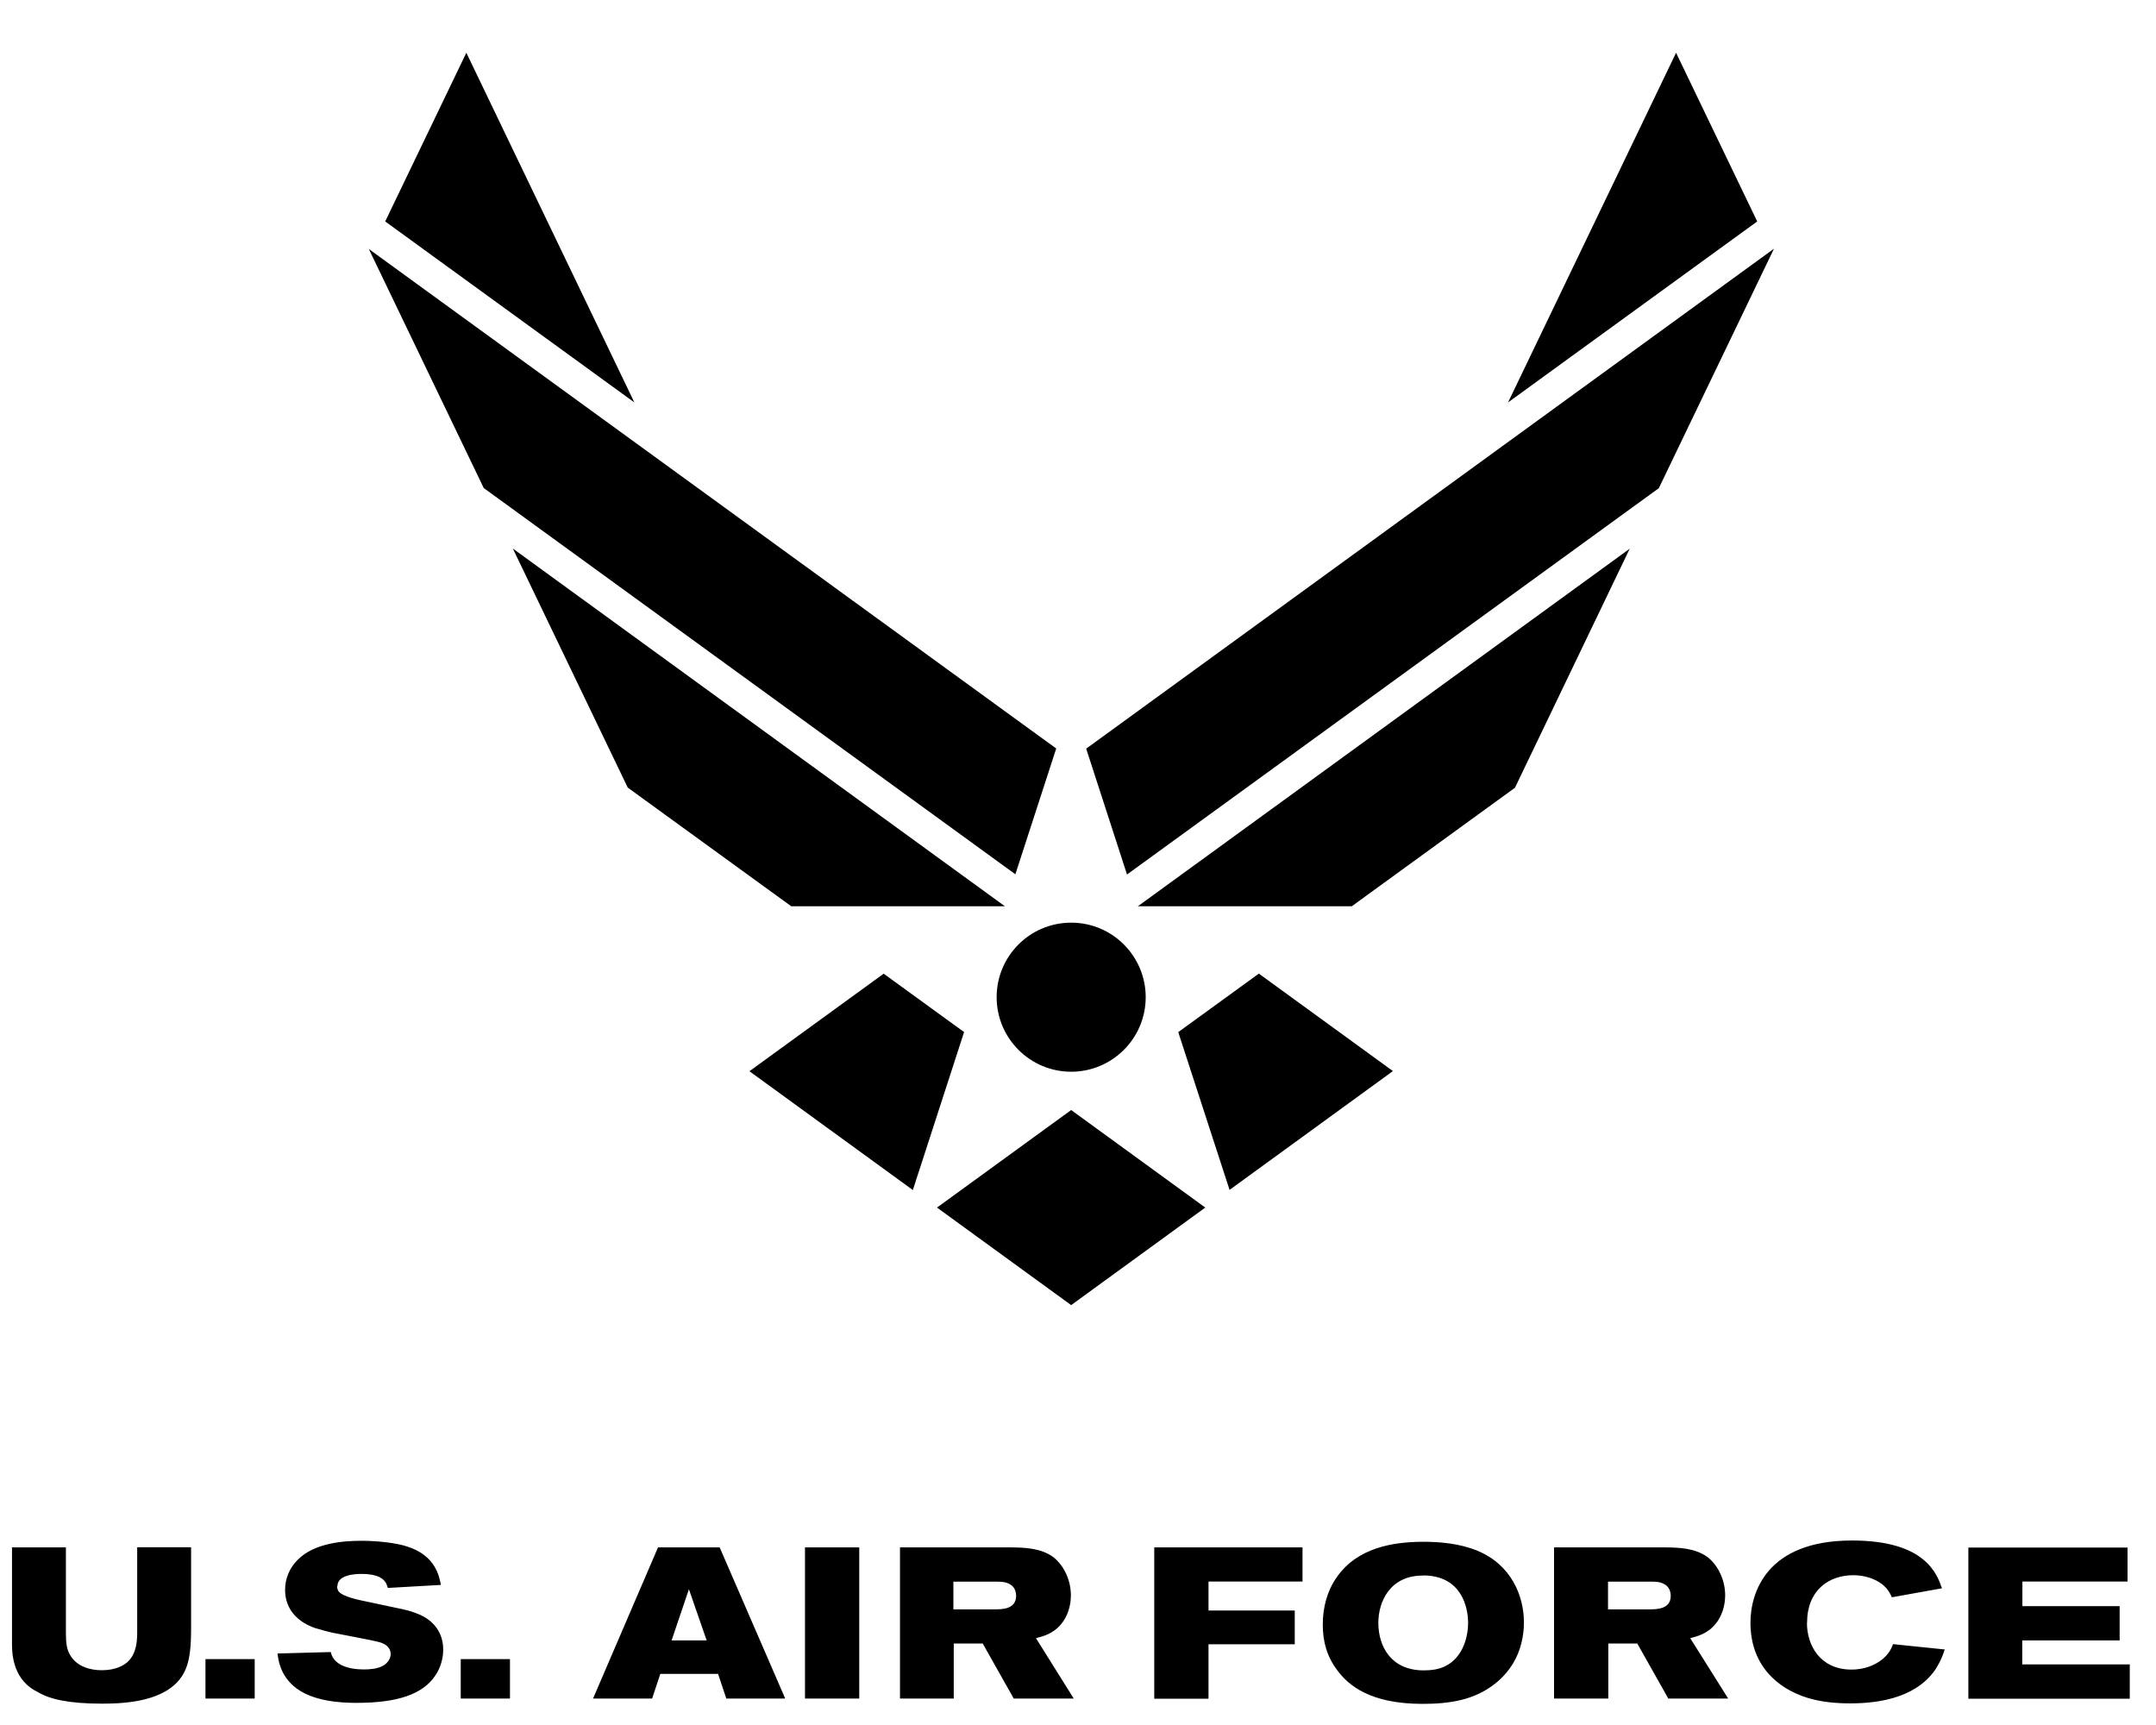 <svg xmlns="http://www.w3.org/2000/svg" width="100%" height="100%" viewBox="0 0 30 24" fill="none" preserveAspectRatio="xMidYMid meet" aria-hidden="true" role="img">
<g clip-path="url(#clip0_23_13487)">
<path d="M13.416 14.36L12.296 13.547L10.428 14.904L12.702 16.557L13.414 14.362L13.416 14.36ZM14.905 15.444L13.038 16.801L14.905 18.158L16.771 16.801L14.905 15.444ZM11.004 12.609H13.983L7.136 7.632L8.735 10.958L11.006 12.606L11.004 12.609ZM14.128 12.165L14.697 10.414L5.132 3.464L6.731 6.79L14.13 12.165H14.128ZM8.827 5.599L6.489 0.734L5.36 3.081L8.827 5.599ZM17.515 13.547L16.395 14.36L17.109 16.555L19.382 14.902L17.515 13.545V13.547ZM15.83 12.609H18.809L21.08 10.96L22.677 7.634L15.83 12.611V12.609ZM24.679 3.464L15.114 10.416L15.682 12.167L23.082 6.792L24.681 3.467L24.679 3.464ZM24.451 3.081L23.322 0.734L20.984 5.599L24.451 3.081Z" fill="currentColor"/>
<path d="M13.868 13.874C13.868 13.301 14.332 12.837 14.905 12.837C15.479 12.837 15.942 13.303 15.942 13.874C15.942 14.447 15.476 14.911 14.905 14.911C14.334 14.911 13.868 14.447 13.868 13.874ZM0.167 21.529H0.917V22.723C0.917 22.855 0.928 22.949 0.977 23.029C1.074 23.193 1.264 23.238 1.416 23.238C1.614 23.238 1.726 23.168 1.777 23.121C1.905 23.003 1.909 22.812 1.909 22.709V21.527H2.659V22.628C2.659 22.875 2.653 23.135 2.536 23.314C2.308 23.672 1.752 23.703 1.419 23.703C0.951 23.703 0.686 23.639 0.527 23.542C0.2 23.386 0.167 23.052 0.167 22.882V21.529ZM2.859 23.083H3.544V23.632H2.859V23.083ZM4.691 22.071C4.691 22.1 4.7 22.127 4.715 22.145C4.767 22.21 4.977 22.259 5.094 22.281L5.526 22.373C5.618 22.391 5.707 22.411 5.797 22.447C6.077 22.552 6.167 22.761 6.167 22.951C6.167 23.079 6.129 23.204 6.057 23.312C5.88 23.576 5.526 23.692 4.959 23.692C4.749 23.692 4.328 23.674 4.082 23.455C3.9 23.294 3.873 23.101 3.862 23.005L4.603 22.985C4.63 23.121 4.769 23.227 5.069 23.227C5.148 23.227 5.257 23.218 5.331 23.175C5.383 23.146 5.436 23.085 5.436 23.014C5.436 22.915 5.356 22.873 5.295 22.852C5.204 22.823 4.729 22.738 4.626 22.716C4.545 22.698 4.465 22.675 4.384 22.651C4.303 22.622 3.967 22.501 3.967 22.118C3.967 21.959 4.032 21.813 4.138 21.706C4.373 21.462 4.796 21.437 5.029 21.437C5.284 21.437 5.54 21.473 5.669 21.518C6.064 21.643 6.113 21.939 6.135 22.051L5.396 22.093C5.378 22.024 5.342 21.898 5.027 21.898C4.928 21.898 4.695 21.914 4.695 22.069L4.691 22.071ZM6.411 23.083H7.096V23.632H6.411V23.083ZM9.833 22.823H9.345L9.586 22.111L9.833 22.823ZM8.247 23.632H9.074L9.188 23.289H9.992L10.106 23.632H10.926L10.014 21.529H9.156L8.252 23.632H8.247ZM11.956 21.529V23.632H11.201V21.529H11.956ZM13.268 22.006H13.893C13.949 22.006 14.027 22.013 14.086 22.066C14.124 22.102 14.139 22.154 14.139 22.201C14.139 22.389 13.949 22.391 13.833 22.391H13.266V22.006H13.268ZM12.516 23.632H13.271V22.866H13.674L14.106 23.632H14.941L14.415 22.792C14.505 22.767 14.648 22.738 14.767 22.595C14.854 22.49 14.901 22.344 14.901 22.196C14.901 21.986 14.805 21.78 14.655 21.663C14.48 21.536 14.252 21.531 14.068 21.529H12.523V23.632H12.516ZM16.061 21.529H18.124V22.004H16.816V22.407H18.016V22.877H16.816V23.634H16.061V21.531V21.529ZM19.812 21.919C20.328 21.925 20.428 22.349 20.428 22.577C20.428 22.788 20.348 23.063 20.115 23.179C20.023 23.227 19.915 23.24 19.81 23.24C19.355 23.24 19.179 22.904 19.179 22.579C19.179 22.29 19.338 21.914 19.81 21.921L19.812 21.919ZM19.768 21.451C19.396 21.457 18.894 21.524 18.601 21.943C18.466 22.134 18.406 22.366 18.406 22.602C18.406 22.837 18.462 23.045 18.605 23.235C18.76 23.446 19.062 23.706 19.794 23.706C20.175 23.706 20.516 23.652 20.802 23.426C20.903 23.347 20.986 23.253 21.053 23.144C21.158 22.971 21.205 22.767 21.205 22.573C21.205 22.212 21.035 21.771 20.554 21.574C20.312 21.475 20.032 21.448 19.77 21.451H19.768ZM22.377 22.006H23.002C23.058 22.006 23.136 22.013 23.194 22.066C23.232 22.102 23.248 22.154 23.248 22.201C23.248 22.389 23.058 22.391 22.941 22.391H22.375V22.006H22.377ZM21.624 23.632H22.379V22.866H22.782L23.214 23.632H24.047L23.519 22.792C23.608 22.767 23.752 22.738 23.87 22.595C23.958 22.49 24.005 22.344 24.005 22.196C24.005 21.986 23.909 21.78 23.759 21.663C23.584 21.536 23.355 21.531 23.172 21.529H21.624V23.632ZM25.143 22.579C25.143 22.897 25.331 23.229 25.763 23.229C25.926 23.229 26.079 23.177 26.189 23.088C26.287 23.007 26.316 22.94 26.341 22.875L27.06 22.949C27.035 23.027 27.008 23.103 26.941 23.211C26.695 23.591 26.211 23.699 25.75 23.699C25.544 23.699 25.342 23.681 25.147 23.621C24.715 23.486 24.357 23.155 24.357 22.577C24.357 22.169 24.572 21.433 25.77 21.433C26.791 21.433 26.952 21.898 27.022 22.098L26.325 22.223C26.296 22.163 26.26 22.082 26.148 22.013C26.034 21.941 25.895 21.916 25.788 21.916C25.447 21.916 25.145 22.127 25.145 22.575L25.143 22.579ZM29.604 21.529V22.004H28.141V22.346H29.494V22.823H28.139V23.157H29.635V23.634H27.389V21.531H29.606L29.604 21.529Z" fill="currentColor"/>
</g>
<defs>
<clipPath id="clip0_23_13487">
<rect width="29.466" height="22.971" fill="white" transform="translate(0.167 0.734)"/>
</clipPath>
</defs>
</svg>